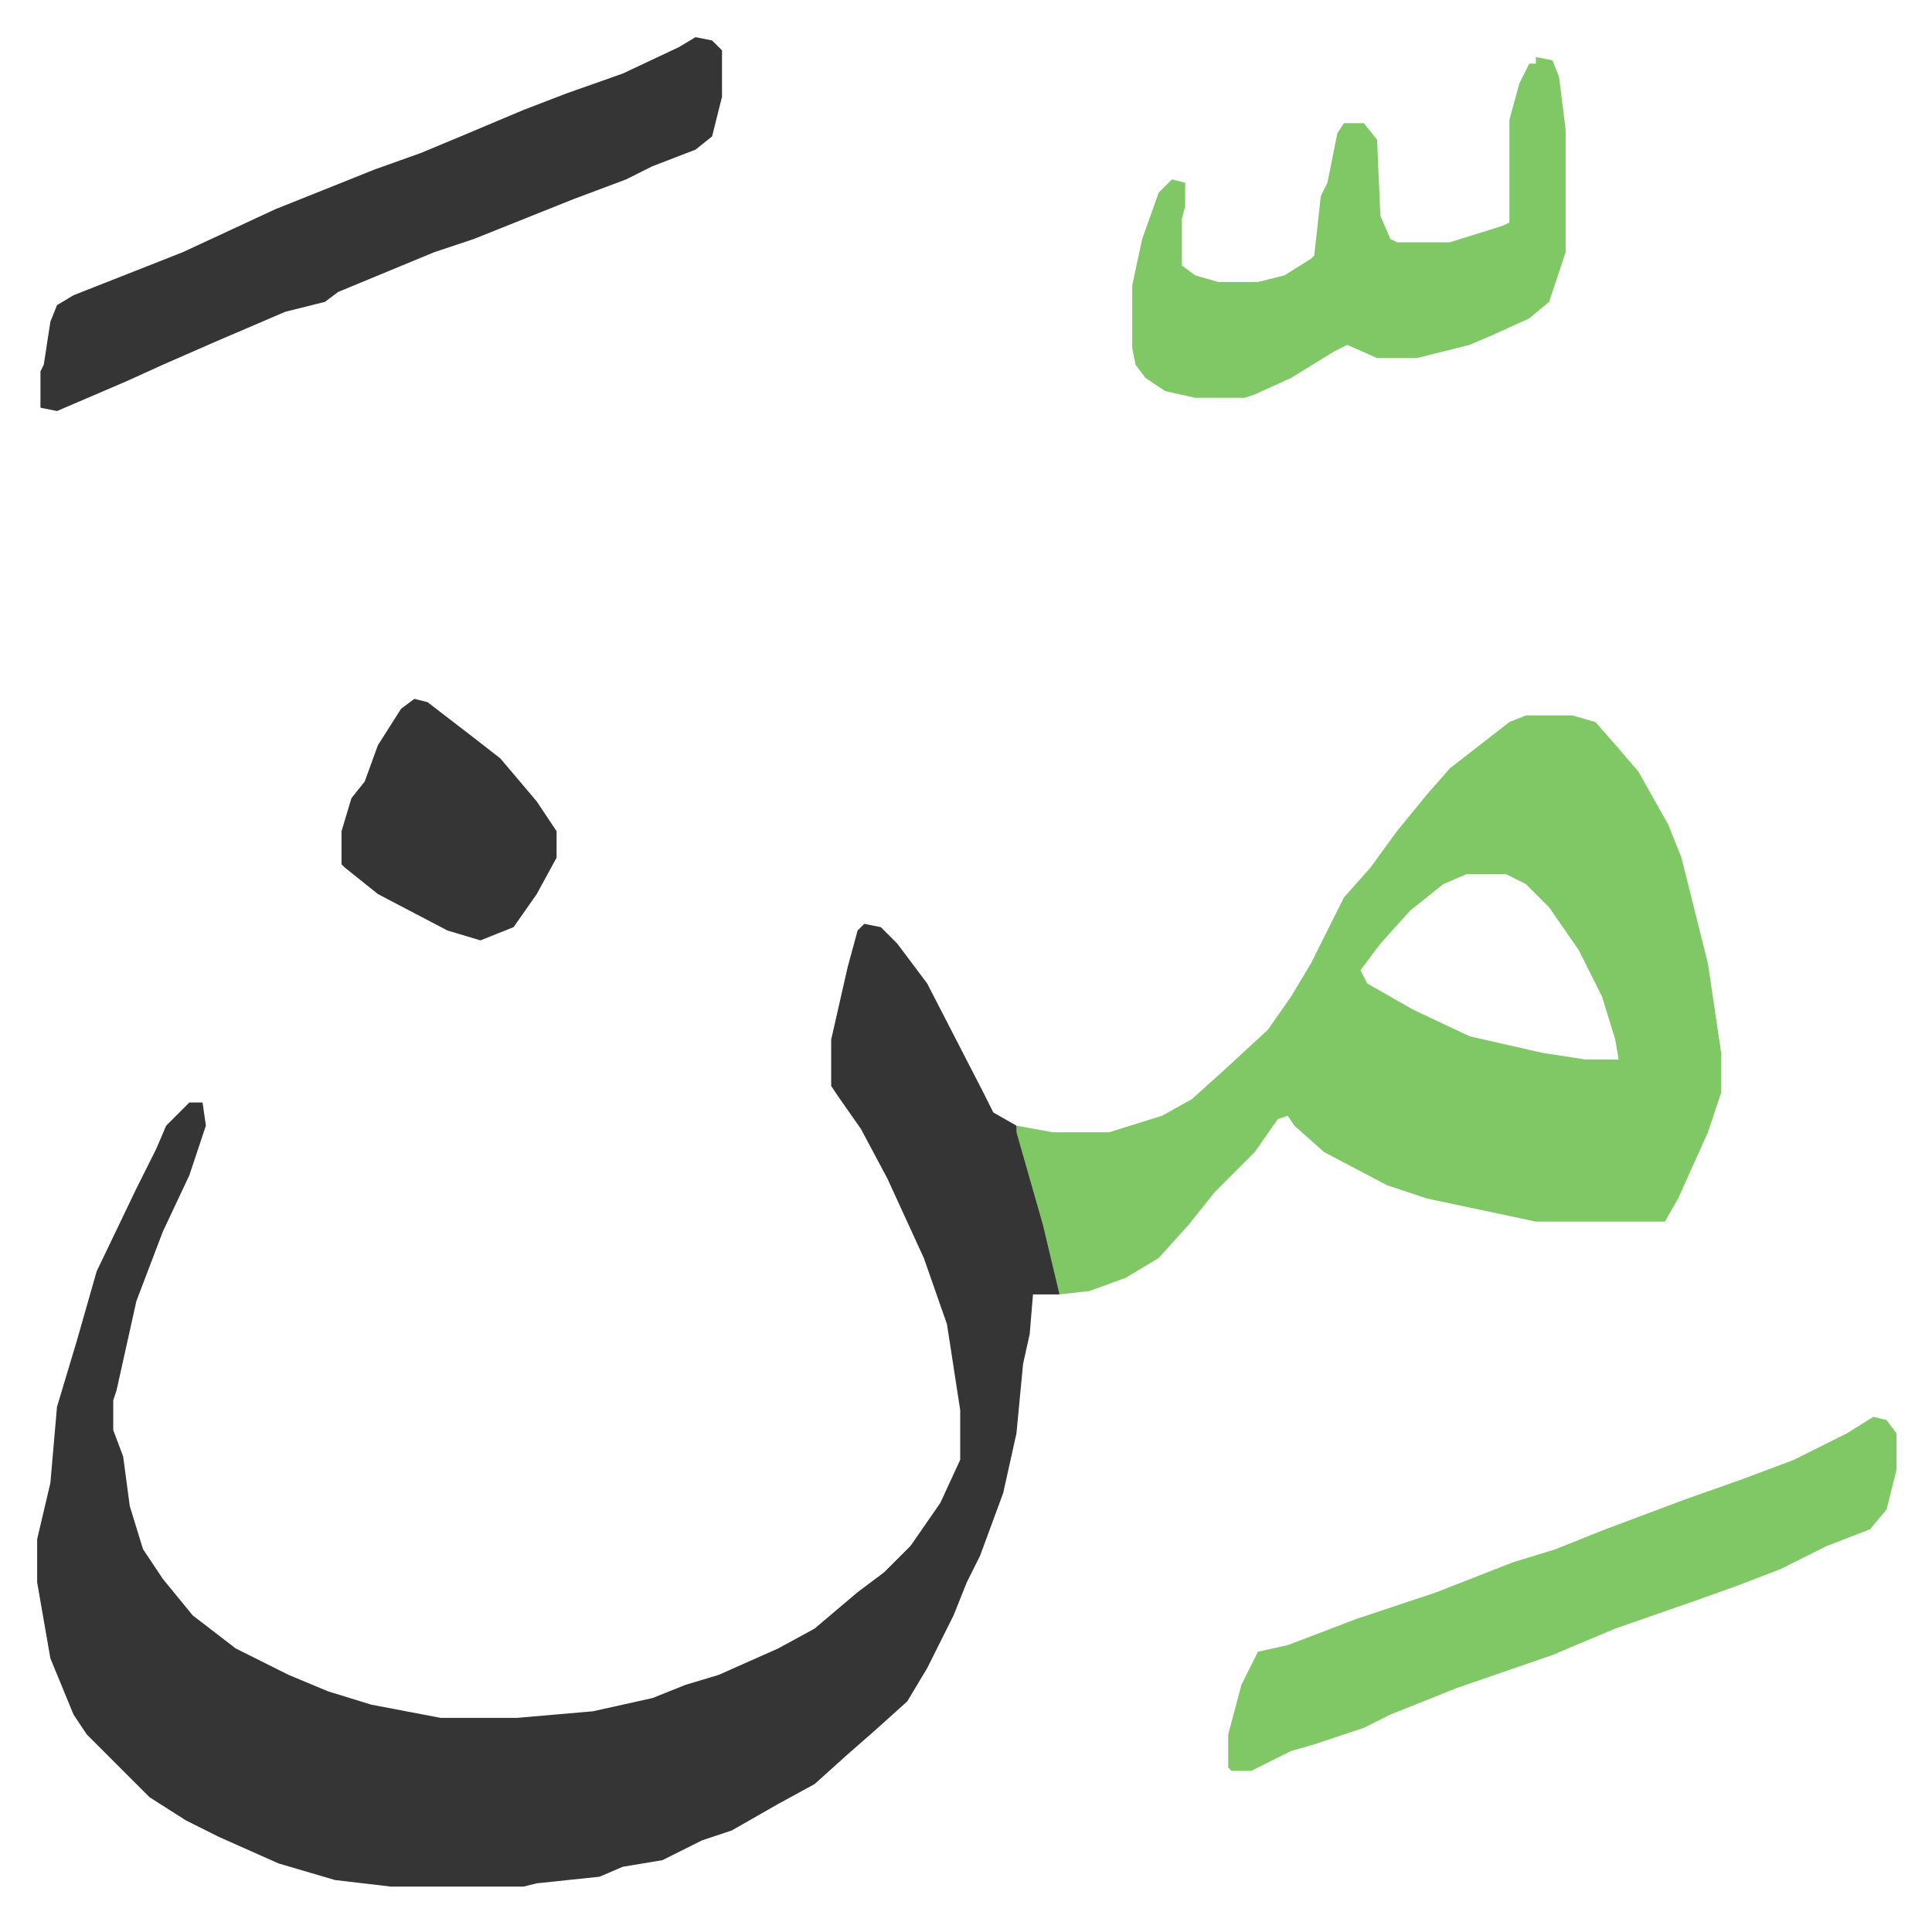 <svg xmlns="http://www.w3.org/2000/svg" role="img" viewBox="-11.23 502.77 583.96 580.96"><path fill="#353535" id="rule_normal" d="M250 782l5 1 5 5 9 12 17 33 3 6 7 4 5 15 6 24 2 6v6h-8l-1 12-2 9-2 21-4 18-7 19-4 8-4 10-8 16-6 10-10 9-8 7-10 9-11 6-14 8-9 3-12 6-12 2-7 3-19 2-4 1h-40l-17-2-17-5-18-8-10-5-11-7-19-19-4-6-7-17-4-23v-13l4-17 2-23 6-20 6-21 12-25 6-12 3-7 7-7h4l1 7-5 15-8 17-8 21-6 27-1 3v9l3 8 2 15 4 13 6 9 9 11 13 10 16 8 12 5 13 4 21 4h23l23-2 18-4 10-4 10-3 18-8 11-6 13-11 8-6 8-8 9-13 6-13v-15l-4-26-7-20-11-24-8-15-7-10-2-3v-14l5-22 3-11z"/><path fill="#80c865" id="rule_idgham_shafawi_with_meem" d="M450 719h14l7 2 7 8 6 7 9 16 4 10 8 32 4 27v12l-4 12-9 20-4 7h-39l-33-7-12-4-19-10-9-8-2-3-3 1-7 10-12 12-8 10-9 10-10 6-11 4-9 1-5-21-8-28v-2l11 2h17l16-5 9-5 10-9 13-12 7-10 6-10 10-20 8-9 8-11 9-11 7-8 18-14zm-18 48l-7 3-10 8-9 10-6 8 2 4 14 8 17 8 22 5 13 2h10l-1-6-4-13-7-14-9-13-7-7-6-3z"/><path fill="#353535" id="rule_normal" d="M199 514l5 1 3 3v14l-3 12-5 4-13 5-8 4-16 6-15 6-15 6-12 4-29 12-4 3-12 3-21 9-16 7-11 5-21 9-5-1v-11l1-2 2-13 2-5 5-3 33-13 28-13 30-12 14-5 12-5 19-8 13-5 17-6 17-8z"/><path fill="#80c865" id="rule_idgham_shafawi_with_meem" d="M555 931l4 1 3 4v11l-3 12-5 6-13 5-14 7-13 5-14 5-23 8-19 8-29 10-20 8-8 4-15 5-7 2-12 6h-6l-1-1v-10l4-15 5-10 9-2 21-8 24-8 23-9 13-4 15-6 24-9 17-6 16-6 16-8zM453 520l5 1 2 5 2 16v37l-5 15-6 5-11 5-7 3-16 4h-12l-9-4-4 2-13 8-11 5-3 1h-15l-9-2-6-4-3-4-1-5v-19l3-14 5-14 4-4 4 1v7l-1 4v14l4 3 7 2h12l8-2 8-5 1-1 2-18 2-4 3-15 2-3h6l4 5 1 23 3 7 2 1h16l16-5 2-1v-31l3-11 3-6h2z"/><path fill="#353535" id="rule_normal" d="M114 714l4 1 13 10 9 7 11 13 6 9v8l-6 11-7 10-10 4-10-3-21-11-10-8-1-1v-10l3-10 4-5 4-11 7-11z"/></svg>
